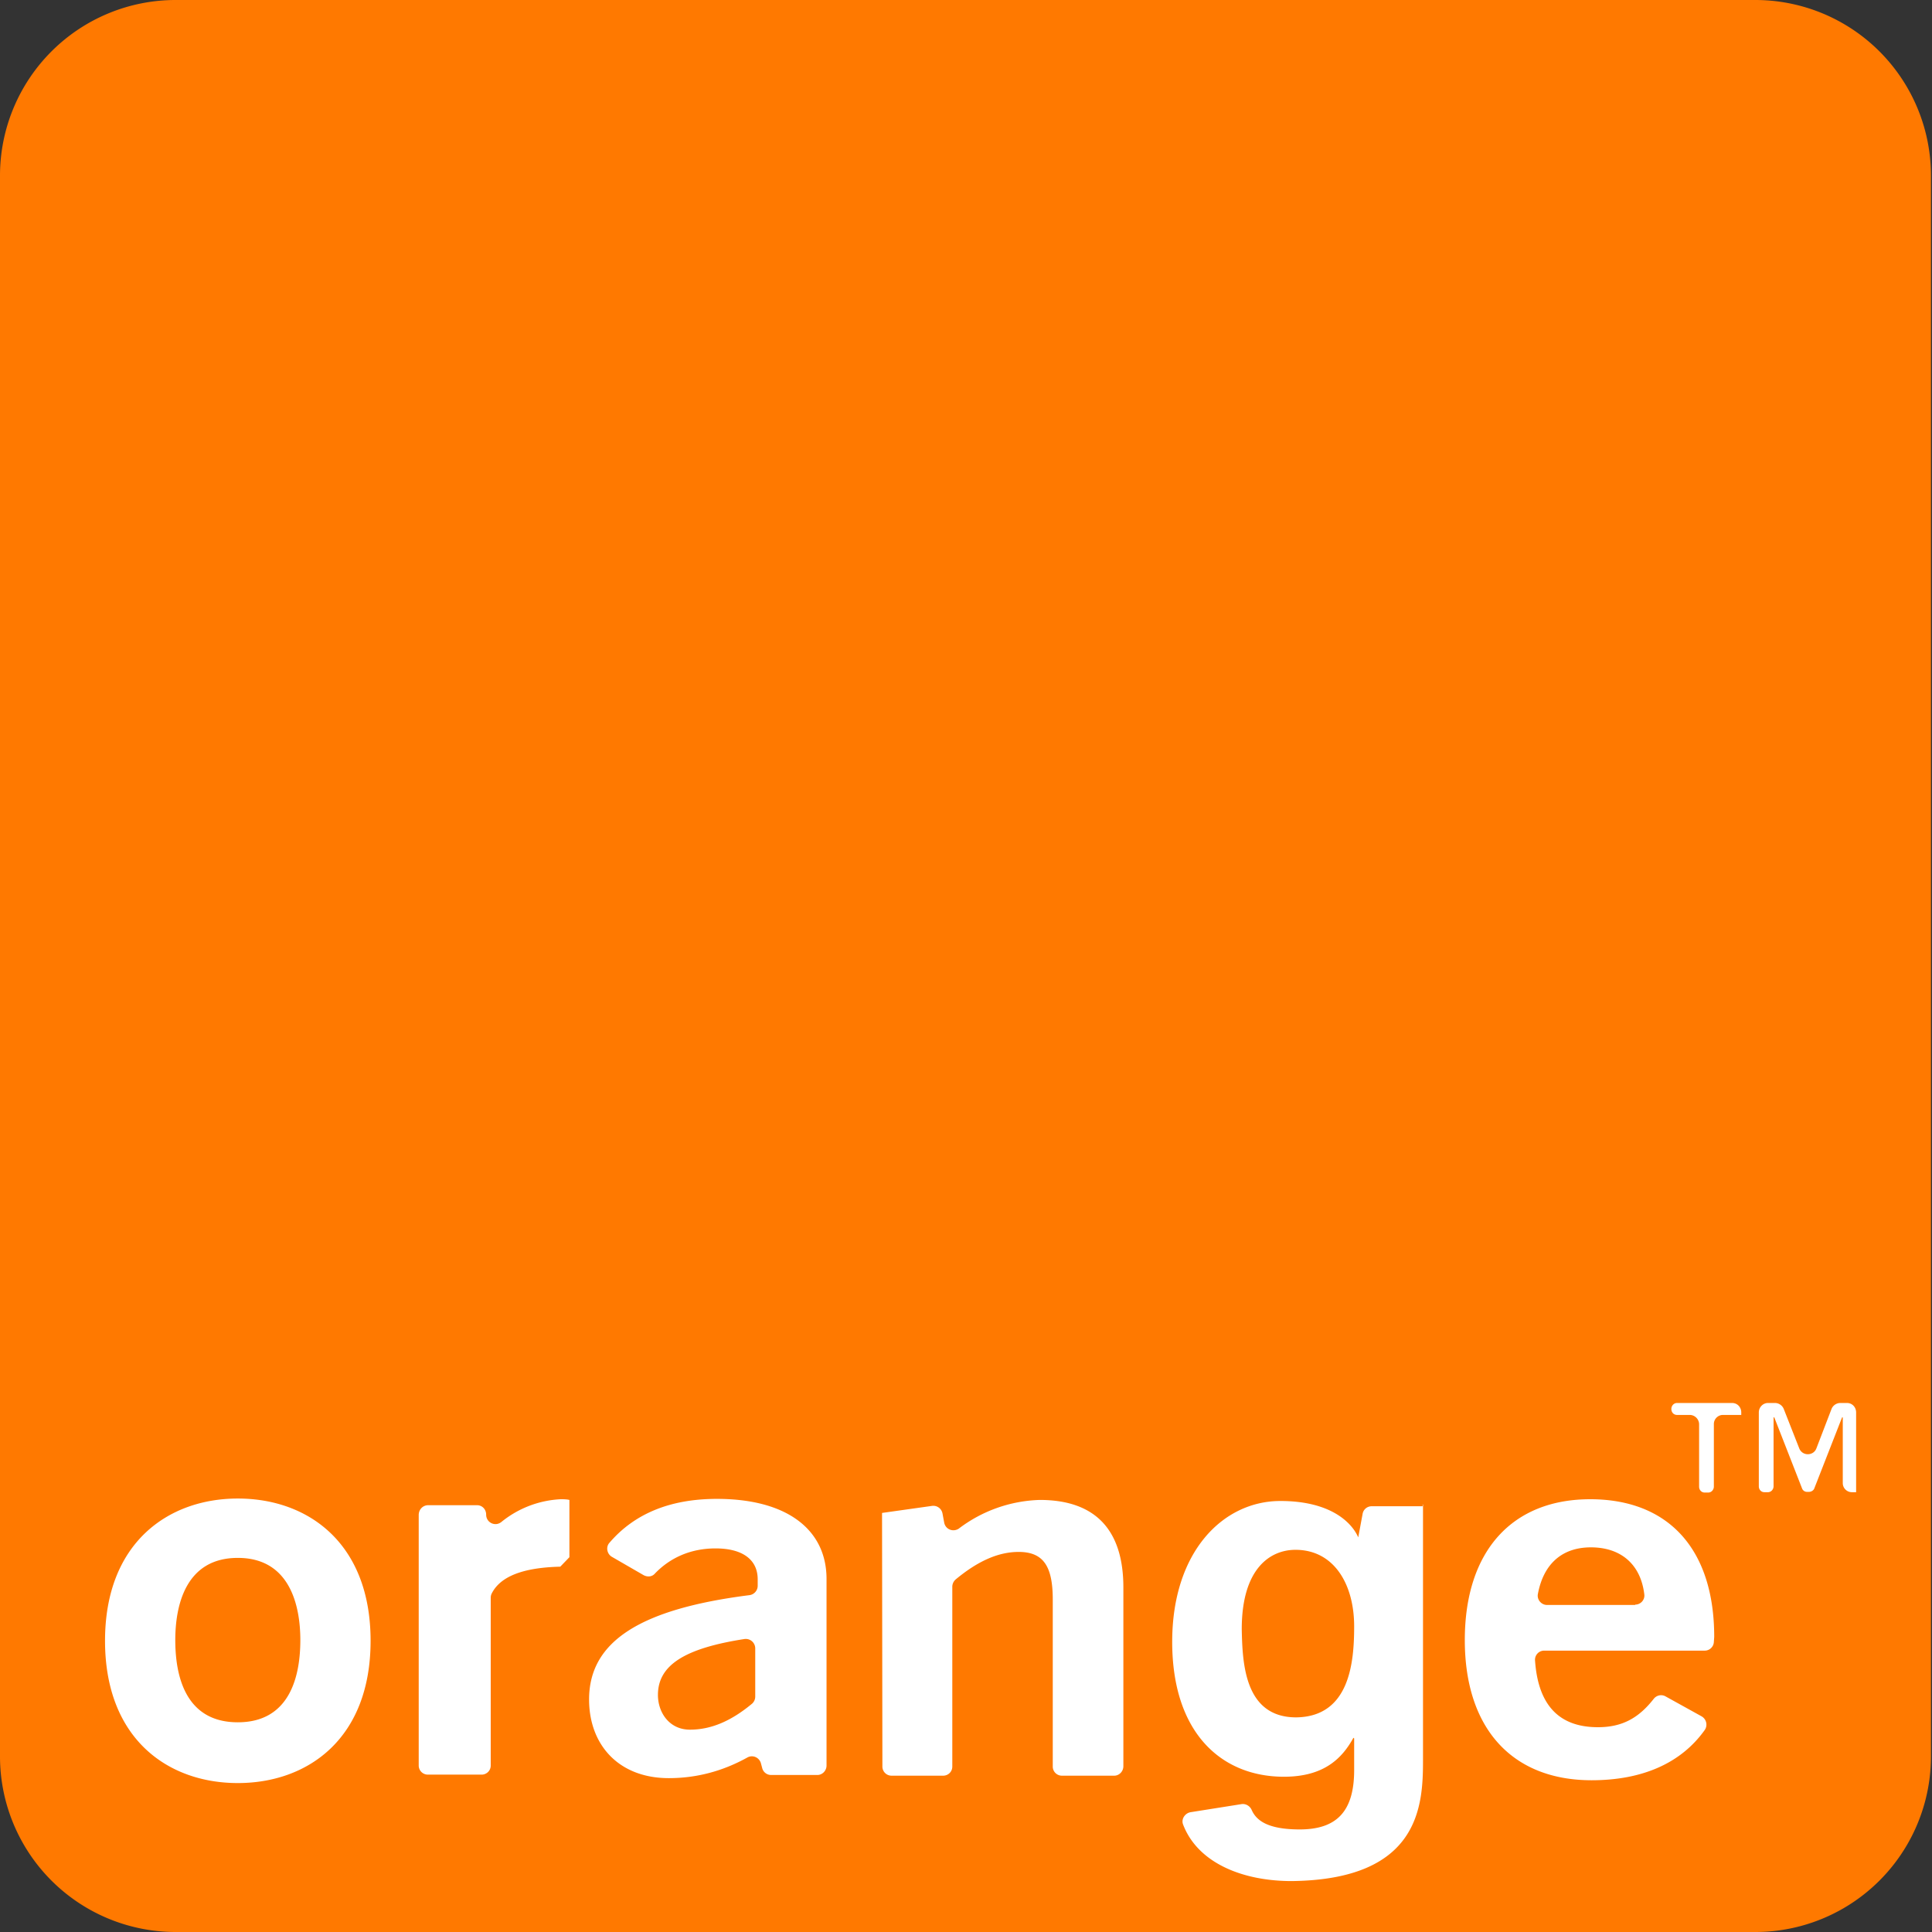 <svg viewBox="0 0 55 55" xml:space="preserve" xmlns="http://www.w3.org/2000/svg">
  <rect x="0" y="0" width="55" height="55" fill="#333333" stroke="none"/>
  <path d="M5 0h44.97a5 5 0 0 1 5 5v45a5 5 0 0 1-5 5H5a5 5 0 0 1-5-5V5a5 5 0 0 1 5-5z" fill="#FF7900"></path>
  <g fill="#FFF">
    <path d="M21.66 50.19c-.05-.16-.23-.24-.38-.16-.7.39-1.45.59-2.24.59-1.43 0-2.27-.95-2.27-2.24 0-1.67 1.49-2.58 4.57-2.97a.27.27 0 0 0 .23-.26v-.19c0-.56-.43-.88-1.2-.88-.7 0-1.29.26-1.73.72-.08.09-.21.1-.32.04l-.9-.52c-.14-.08-.18-.28-.07-.4.71-.83 1.73-1.25 3.06-1.25 2 0 3.12.88 3.12 2.28v5.31c0 .15-.12.27-.26.27h-1.32a.26.26 0 0 1-.25-.19l-.04-.15zm-2.93-1.94c0 .51.33.99.91.99.61 0 1.18-.25 1.77-.74a.27.27 0 0 0 .09-.2v-1.38a.27.27 0 0 0-.31-.26c-1.67.26-2.46.73-2.46 1.59zM25.11 43.07l1.42-.2c.14-.02.27.07.3.21l.05.27c.04.19.25.27.41.17a4 4 0 0 1 2.31-.82c1.57 0 2.38.84 2.38 2.49v5.09c0 .15-.12.27-.26.27h-1.49a.26.26 0 0 1-.26-.27v-4.74c0-.93-.25-1.36-.97-1.36-.57 0-1.15.25-1.79.78a.28.28 0 0 0-.1.2v5.13c0 .15-.12.26-.26.26h-1.47a.26.26 0 0 1-.26-.27l-.01-7.21zM45.31 50.68c-2.25 0-3.61-1.46-3.61-3.99 0-2.55 1.36-4.01 3.57-4.01s3.53 1.4 3.53 3.92l-.01.14a.26.26 0 0 1-.26.25h-4.57a.26.26 0 0 0-.26.29c.09 1.27.69 1.89 1.79 1.89.69 0 1.16-.26 1.59-.81.08-.1.22-.13.33-.07l1.03.57c.14.08.18.26.09.39-.67.94-1.77 1.43-3.22 1.43zm1.24-5c.16 0 .28-.14.26-.29-.1-.85-.66-1.34-1.52-1.34-.82 0-1.35.47-1.51 1.33-.03.16.1.31.26.31h2.51zM6.77 50.76c-2 0-3.78-1.27-3.78-4.05 0-2.79 1.8-4.05 3.78-4.05 2 0 3.78 1.27 3.78 4.05 0 2.79-1.79 4.05-3.78 4.05zm0-6.41c-1.49 0-1.78 1.36-1.78 2.34 0 .99.27 2.34 1.78 2.34s1.78-1.36 1.78-2.34c0-.97-.29-2.34-1.78-2.34zM12.19 42.85h1.39c.15 0 .26.12.26.27 0 .22.25.35.43.21a2.9 2.9 0 0 1 1.69-.65c.08 0 .17 0 .25.02v1.63l-.26.27c-.8.02-1.65.17-1.95.76a.27.27 0 0 0-.03.12v4.78c0 .15-.12.26-.26.26h-1.53a.26.26 0 0 1-.26-.27v-7.12c0-.16.12-.28.27-.28zM36.9 48.89c1.53-.02 1.65-1.58 1.65-2.59 0-1.21-.58-2.18-1.67-2.18-.72 0-1.53.53-1.53 2.26.02.95.07 2.51 1.55 2.51zm3.61-6.06v7.29c0 1.29-.1 3.39-3.74 3.43-1.39 0-2.67-.51-3.09-1.61-.06-.15.05-.32.21-.35l1.45-.23c.12-.02.24.05.29.16.13.3.45.56 1.37.56 1.05 0 1.55-.51 1.55-1.69v-.9l-.02-.02c-.31.56-.81 1.11-1.98 1.11-1.78 0-3.18-1.25-3.18-3.84 0-2.57 1.45-4.01 3.08-4.01 1.53 0 2.09.7 2.23 1.07h-.02l.13-.7a.26.26 0 0 1 .26-.22h1.45v-.05zM49.58 40.28h-.53a.26.26 0 0 0-.26.27v1.77c0 .09-.07.17-.16.17h-.1c-.09 0-.16-.07-.16-.17v-1.77a.27.27 0 0 0-.26-.27h-.37c-.09 0-.16-.07-.16-.17 0-.09.07-.17.16-.17h1.57c.15 0 .26.12.26.27v.07h.01zm3.3 2.2h-.16a.26.26 0 0 1-.26-.27v-1.86h-.02l-.79 2.02c-.02.06-.09.1-.15.1h-.05a.15.15 0 0 1-.15-.1l-.79-2.02h-.02v1.96c0 .09-.07.17-.16.17h-.1c-.09 0-.16-.07-.16-.17v-2.1c0-.15.12-.27.26-.27h.2c.11 0 .21.07.25.17l.44 1.12c.09.23.41.22.49 0l.43-1.12c.04-.1.14-.17.25-.17h.19c.15 0 .26.12.26.27v2.27h.04z"></path>
  </g>
</svg>
